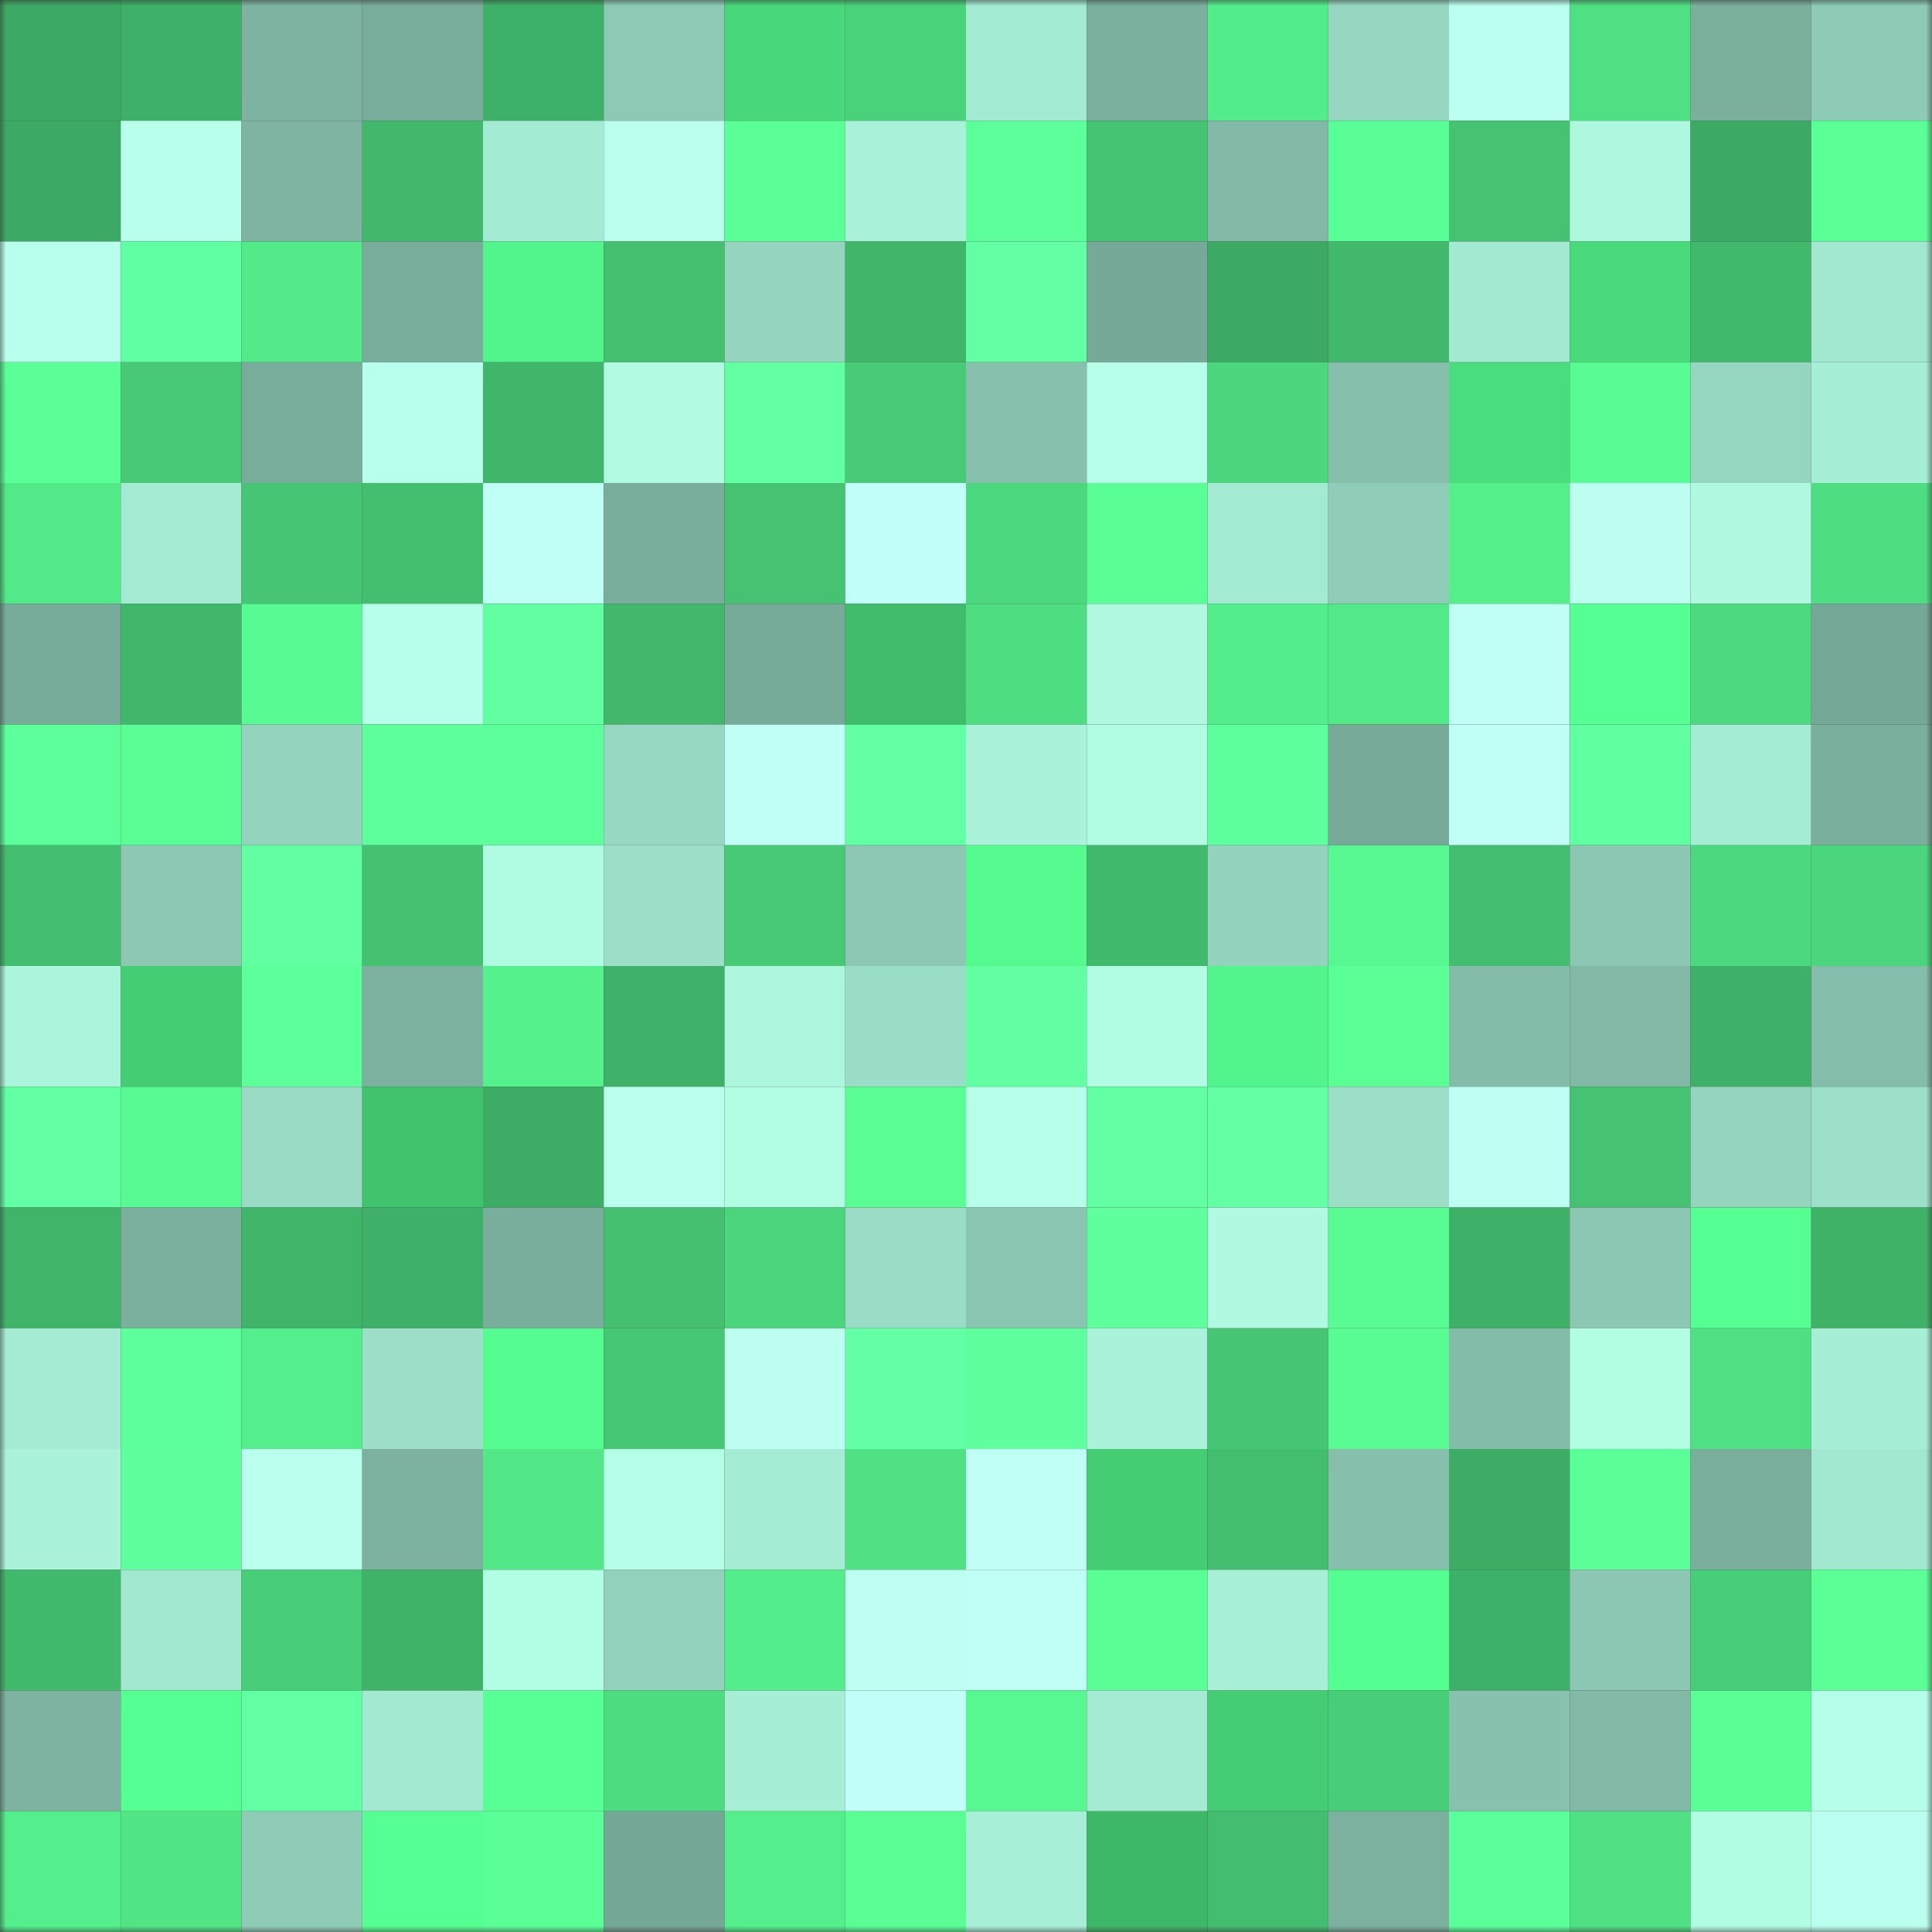 <svg viewBox="0 0 160 160" fill="none" role="img" xmlns="http://www.w3.org/2000/svg" width="240" height="240" name="lens%2Casyabi.lens"><rect x="0" y="0" width="160" height="160" fill="#333333" stroke="none"/><mask id="1688720381" mask-type="alpha" maskUnits="userSpaceOnUse" x="0" y="0" width="160" height="160"><rect width="160" height="160" fill="#FFFFFF"></rect></mask><g mask="url(#1688720381)"><rect x="0" y="0" width="10" height="10" fill="#3caa64"></rect><rect x="10" y="0" width="10" height="10" fill="#3eb067"></rect><rect x="20" y="0" width="10" height="10" fill="#7db3a0"></rect><rect x="30" y="0" width="10" height="10" fill="#79ad9b"></rect><rect x="40" y="0" width="10" height="10" fill="#3eb168"></rect><rect x="50" y="0" width="10" height="10" fill="#8dcab5"></rect><rect x="60" y="0" width="10" height="10" fill="#48d87b"></rect><rect x="70" y="0" width="10" height="10" fill="#4ad27b"></rect><rect x="80" y="0" width="10" height="10" fill="#a3ead2"></rect><rect x="90" y="0" width="10" height="10" fill="#7bb09e"></rect><rect x="100" y="0" width="10" height="10" fill="#53ec8a"></rect><rect x="110" y="0" width="10" height="10" fill="#97d7c1"></rect><rect x="120" y="0" width="10" height="10" fill="#bbfff0"></rect><rect x="130" y="0" width="10" height="10" fill="#4fe083"></rect><rect x="140" y="0" width="10" height="10" fill="#7bb09d"></rect><rect x="150" y="0" width="10" height="10" fill="#8ecbb6"></rect><rect x="0" y="10" width="10" height="10" fill="#3caa64"></rect><rect x="10" y="10" width="10" height="10" fill="#b8ffec"></rect><rect x="20" y="10" width="10" height="10" fill="#7eb4a1"></rect><rect x="30" y="10" width="10" height="10" fill="#41b86c"></rect><rect x="40" y="10" width="10" height="10" fill="#a4ebd3"></rect><rect x="50" y="10" width="10" height="10" fill="#baffee"></rect><rect x="60" y="10" width="10" height="10" fill="#5bff97"></rect><rect x="70" y="10" width="10" height="10" fill="#a9f2d9"></rect><rect x="80" y="10" width="10" height="10" fill="#5dff9b"></rect><rect x="90" y="10" width="10" height="10" fill="#45c573"></rect><rect x="100" y="10" width="10" height="10" fill="#81b9a6"></rect><rect x="110" y="10" width="10" height="10" fill="#59ff96"></rect><rect x="120" y="10" width="10" height="10" fill="#45c372"></rect><rect x="130" y="10" width="10" height="10" fill="#adf8de"></rect><rect x="140" y="10" width="10" height="10" fill="#3caa64"></rect><rect x="150" y="10" width="10" height="10" fill="#5aff96"></rect><rect x="0" y="20" width="10" height="10" fill="#b9ffed"></rect><rect x="10" y="20" width="10" height="10" fill="#60ffa3"></rect><rect x="20" y="20" width="10" height="10" fill="#53eb8a"></rect><rect x="30" y="20" width="10" height="10" fill="#79ad9b"></rect><rect x="40" y="20" width="10" height="10" fill="#52f58b"></rect><rect x="50" y="20" width="10" height="10" fill="#44c070"></rect><rect x="60" y="20" width="10" height="10" fill="#95d4be"></rect><rect x="70" y="20" width="10" height="10" fill="#40b66b"></rect><rect x="80" y="20" width="10" height="10" fill="#63ffa4"></rect><rect x="90" y="20" width="10" height="10" fill="#76a998"></rect><rect x="100" y="20" width="10" height="10" fill="#3caa64"></rect><rect x="110" y="20" width="10" height="10" fill="#41b86c"></rect><rect x="120" y="20" width="10" height="10" fill="#a3e9d1"></rect><rect x="130" y="20" width="10" height="10" fill="#49da7c"></rect><rect x="140" y="20" width="10" height="10" fill="#41b96c"></rect><rect x="150" y="20" width="10" height="10" fill="#a2e7cf"></rect><rect x="0" y="30" width="10" height="10" fill="#5bff97"></rect><rect x="10" y="30" width="10" height="10" fill="#47c975"></rect><rect x="20" y="30" width="10" height="10" fill="#79ad9b"></rect><rect x="30" y="30" width="10" height="10" fill="#b9ffed"></rect><rect x="40" y="30" width="10" height="10" fill="#40b66b"></rect><rect x="50" y="30" width="10" height="10" fill="#b0fbe1"></rect><rect x="60" y="30" width="10" height="10" fill="#62ffa3"></rect><rect x="70" y="30" width="10" height="10" fill="#48cb77"></rect><rect x="80" y="30" width="10" height="10" fill="#87c1ae"></rect><rect x="90" y="30" width="10" height="10" fill="#b6ffe9"></rect><rect x="100" y="30" width="10" height="10" fill="#4cd77e"></rect><rect x="110" y="30" width="10" height="10" fill="#86bfab"></rect><rect x="120" y="30" width="10" height="10" fill="#4add7d"></rect><rect x="130" y="30" width="10" height="10" fill="#59fc94"></rect><rect x="140" y="30" width="10" height="10" fill="#95d6c0"></rect><rect x="150" y="30" width="10" height="10" fill="#a7eed6"></rect><rect x="0" y="40" width="10" height="10" fill="#52e988"></rect><rect x="10" y="40" width="10" height="10" fill="#a5ebd3"></rect><rect x="20" y="40" width="10" height="10" fill="#46c674"></rect><rect x="30" y="40" width="10" height="10" fill="#43bf70"></rect><rect x="40" y="40" width="10" height="10" fill="#bffff5"></rect><rect x="50" y="40" width="10" height="10" fill="#7aae9c"></rect><rect x="60" y="40" width="10" height="10" fill="#45c372"></rect><rect x="70" y="40" width="10" height="10" fill="#c1fff8"></rect><rect x="80" y="40" width="10" height="10" fill="#4cd87e"></rect><rect x="90" y="40" width="10" height="10" fill="#59fe95"></rect><rect x="100" y="40" width="10" height="10" fill="#a3ead2"></rect><rect x="110" y="40" width="10" height="10" fill="#8fcdb8"></rect><rect x="120" y="40" width="10" height="10" fill="#54ee8b"></rect><rect x="130" y="40" width="10" height="10" fill="#bcfff1"></rect><rect x="140" y="40" width="10" height="10" fill="#aff9e0"></rect><rect x="150" y="40" width="10" height="10" fill="#4edd81"></rect><rect x="0" y="50" width="10" height="10" fill="#78ac9a"></rect><rect x="10" y="50" width="10" height="10" fill="#40b76b"></rect><rect x="20" y="50" width="10" height="10" fill="#58fb93"></rect><rect x="30" y="50" width="10" height="10" fill="#b6ffea"></rect><rect x="40" y="50" width="10" height="10" fill="#61ffa2"></rect><rect x="50" y="50" width="10" height="10" fill="#41b86c"></rect><rect x="60" y="50" width="10" height="10" fill="#77ab99"></rect><rect x="70" y="50" width="10" height="10" fill="#3fbd6b"></rect><rect x="80" y="50" width="10" height="10" fill="#4edd81"></rect><rect x="90" y="50" width="10" height="10" fill="#aff9e0"></rect><rect x="100" y="50" width="10" height="10" fill="#54ed8b"></rect><rect x="110" y="50" width="10" height="10" fill="#52e989"></rect><rect x="120" y="50" width="10" height="10" fill="#bffff5"></rect><rect x="130" y="50" width="10" height="10" fill="#55ff91"></rect><rect x="140" y="50" width="10" height="10" fill="#4cd97f"></rect><rect x="150" y="50" width="10" height="10" fill="#76a897"></rect><rect x="0" y="60" width="10" height="10" fill="#5cff9a"></rect><rect x="10" y="60" width="10" height="10" fill="#59fe95"></rect><rect x="20" y="60" width="10" height="10" fill="#94d4be"></rect><rect x="30" y="60" width="10" height="10" fill="#5cff99"></rect><rect x="40" y="60" width="10" height="10" fill="#5dff9b"></rect><rect x="50" y="60" width="10" height="10" fill="#97d8c2"></rect><rect x="60" y="60" width="10" height="10" fill="#c0fff6"></rect><rect x="70" y="60" width="10" height="10" fill="#63ffa5"></rect><rect x="80" y="60" width="10" height="10" fill="#aaf3da"></rect><rect x="90" y="60" width="10" height="10" fill="#b1fde3"></rect><rect x="100" y="60" width="10" height="10" fill="#5eff9d"></rect><rect x="110" y="60" width="10" height="10" fill="#77aa98"></rect><rect x="120" y="60" width="10" height="10" fill="#c0fff6"></rect><rect x="130" y="60" width="10" height="10" fill="#60ffa0"></rect><rect x="140" y="60" width="10" height="10" fill="#a5ecd4"></rect><rect x="150" y="60" width="10" height="10" fill="#7baf9d"></rect><rect x="0" y="70" width="10" height="10" fill="#43bd6f"></rect><rect x="10" y="70" width="10" height="10" fill="#8cc8b4"></rect><rect x="20" y="70" width="10" height="10" fill="#61ffa2"></rect><rect x="30" y="70" width="10" height="10" fill="#44c272"></rect><rect x="40" y="70" width="10" height="10" fill="#b0fce2"></rect><rect x="50" y="70" width="10" height="10" fill="#9cdfc8"></rect><rect x="60" y="70" width="10" height="10" fill="#47c975"></rect><rect x="70" y="70" width="10" height="10" fill="#8cc8b3"></rect><rect x="80" y="70" width="10" height="10" fill="#54fa8e"></rect><rect x="90" y="70" width="10" height="10" fill="#42ba6d"></rect><rect x="100" y="70" width="10" height="10" fill="#93d2bc"></rect><rect x="110" y="70" width="10" height="10" fill="#57f891"></rect><rect x="120" y="70" width="10" height="10" fill="#43bd6f"></rect><rect x="130" y="70" width="10" height="10" fill="#8bc7b2"></rect><rect x="140" y="70" width="10" height="10" fill="#4cd87f"></rect><rect x="150" y="70" width="10" height="10" fill="#4bd67d"></rect><rect x="0" y="80" width="10" height="10" fill="#abf5dc"></rect><rect x="10" y="80" width="10" height="10" fill="#45cd74"></rect><rect x="20" y="80" width="10" height="10" fill="#5dff9b"></rect><rect x="30" y="80" width="10" height="10" fill="#7cb19f"></rect><rect x="40" y="80" width="10" height="10" fill="#55f18d"></rect><rect x="50" y="80" width="10" height="10" fill="#3fb168"></rect><rect x="60" y="80" width="10" height="10" fill="#acf6dd"></rect><rect x="70" y="80" width="10" height="10" fill="#9addc6"></rect><rect x="80" y="80" width="10" height="10" fill="#61ffa1"></rect><rect x="90" y="80" width="10" height="10" fill="#b1fde3"></rect><rect x="100" y="80" width="10" height="10" fill="#52f58b"></rect><rect x="110" y="80" width="10" height="10" fill="#5aff95"></rect><rect x="120" y="80" width="10" height="10" fill="#83bca8"></rect><rect x="130" y="80" width="10" height="10" fill="#81b9a6"></rect><rect x="140" y="80" width="10" height="10" fill="#3eb067"></rect><rect x="150" y="80" width="10" height="10" fill="#84bdaa"></rect><rect x="0" y="90" width="10" height="10" fill="#63ffa4"></rect><rect x="10" y="90" width="10" height="10" fill="#58fa93"></rect><rect x="20" y="90" width="10" height="10" fill="#99dbc4"></rect><rect x="30" y="90" width="10" height="10" fill="#41c36e"></rect><rect x="40" y="90" width="10" height="10" fill="#3dac65"></rect><rect x="50" y="90" width="10" height="10" fill="#baffee"></rect><rect x="60" y="90" width="10" height="10" fill="#b2fee4"></rect><rect x="70" y="90" width="10" height="10" fill="#59fd94"></rect><rect x="80" y="90" width="10" height="10" fill="#b6ffe9"></rect><rect x="90" y="90" width="10" height="10" fill="#62ffa3"></rect><rect x="100" y="90" width="10" height="10" fill="#63ffa5"></rect><rect x="110" y="90" width="10" height="10" fill="#9cdec7"></rect><rect x="120" y="90" width="10" height="10" fill="#befff4"></rect><rect x="130" y="90" width="10" height="10" fill="#45c372"></rect><rect x="140" y="90" width="10" height="10" fill="#95d4be"></rect><rect x="150" y="90" width="10" height="10" fill="#9de0c9"></rect><rect x="0" y="100" width="10" height="10" fill="#40b56a"></rect><rect x="10" y="100" width="10" height="10" fill="#7bb09e"></rect><rect x="20" y="100" width="10" height="10" fill="#40b56a"></rect><rect x="30" y="100" width="10" height="10" fill="#3eb067"></rect><rect x="40" y="100" width="10" height="10" fill="#7aae9c"></rect><rect x="50" y="100" width="10" height="10" fill="#44c070"></rect><rect x="60" y="100" width="10" height="10" fill="#4bd57d"></rect><rect x="70" y="100" width="10" height="10" fill="#9addc6"></rect><rect x="80" y="100" width="10" height="10" fill="#89c5b0"></rect><rect x="90" y="100" width="10" height="10" fill="#5fff9d"></rect><rect x="100" y="100" width="10" height="10" fill="#affae1"></rect><rect x="110" y="100" width="10" height="10" fill="#59fb93"></rect><rect x="120" y="100" width="10" height="10" fill="#3eb067"></rect><rect x="130" y="100" width="10" height="10" fill="#8bc7b2"></rect><rect x="140" y="100" width="10" height="10" fill="#56ff91"></rect><rect x="150" y="100" width="10" height="10" fill="#3fb268"></rect><rect x="0" y="110" width="10" height="10" fill="#a5ebd3"></rect><rect x="10" y="110" width="10" height="10" fill="#5dff9b"></rect><rect x="20" y="110" width="10" height="10" fill="#54ee8c"></rect><rect x="30" y="110" width="10" height="10" fill="#9cdec7"></rect><rect x="40" y="110" width="10" height="10" fill="#55fd90"></rect><rect x="50" y="110" width="10" height="10" fill="#46c774"></rect><rect x="60" y="110" width="10" height="10" fill="#bcfff1"></rect><rect x="70" y="110" width="10" height="10" fill="#62ffa6"></rect><rect x="80" y="110" width="10" height="10" fill="#5eff9c"></rect><rect x="90" y="110" width="10" height="10" fill="#aaf2d9"></rect><rect x="100" y="110" width="10" height="10" fill="#46c674"></rect><rect x="110" y="110" width="10" height="10" fill="#59fb93"></rect><rect x="120" y="110" width="10" height="10" fill="#83bca8"></rect><rect x="130" y="110" width="10" height="10" fill="#b2ffe4"></rect><rect x="140" y="110" width="10" height="10" fill="#4fe083"></rect><rect x="150" y="110" width="10" height="10" fill="#a7eed6"></rect><rect x="0" y="120" width="10" height="10" fill="#aaf3da"></rect><rect x="10" y="120" width="10" height="10" fill="#5fff9d"></rect><rect x="20" y="120" width="10" height="10" fill="#baffee"></rect><rect x="30" y="120" width="10" height="10" fill="#7cb19f"></rect><rect x="40" y="120" width="10" height="10" fill="#52e888"></rect><rect x="50" y="120" width="10" height="10" fill="#b5ffe8"></rect><rect x="60" y="120" width="10" height="10" fill="#a5ecd4"></rect><rect x="70" y="120" width="10" height="10" fill="#4fe184"></rect><rect x="80" y="120" width="10" height="10" fill="#c0fff6"></rect><rect x="90" y="120" width="10" height="10" fill="#45cd74"></rect><rect x="100" y="120" width="10" height="10" fill="#43be6f"></rect><rect x="110" y="120" width="10" height="10" fill="#86bfab"></rect><rect x="120" y="120" width="10" height="10" fill="#3dad66"></rect><rect x="130" y="120" width="10" height="10" fill="#5bff98"></rect><rect x="140" y="120" width="10" height="10" fill="#7baf9d"></rect><rect x="150" y="120" width="10" height="10" fill="#a2e7cf"></rect><rect x="0" y="130" width="10" height="10" fill="#42ba6d"></rect><rect x="10" y="130" width="10" height="10" fill="#a2e8d0"></rect><rect x="20" y="130" width="10" height="10" fill="#48cd78"></rect><rect x="30" y="130" width="10" height="10" fill="#3fb469"></rect><rect x="40" y="130" width="10" height="10" fill="#b3ffe6"></rect><rect x="50" y="130" width="10" height="10" fill="#92d1bc"></rect><rect x="60" y="130" width="10" height="10" fill="#54ed8b"></rect><rect x="70" y="130" width="10" height="10" fill="#bdfff2"></rect><rect x="80" y="130" width="10" height="10" fill="#c0fff6"></rect><rect x="90" y="130" width="10" height="10" fill="#59fe95"></rect><rect x="100" y="130" width="10" height="10" fill="#a7efd6"></rect><rect x="110" y="130" width="10" height="10" fill="#55fe90"></rect><rect x="120" y="130" width="10" height="10" fill="#3eb168"></rect><rect x="130" y="130" width="10" height="10" fill="#8bc7b2"></rect><rect x="140" y="130" width="10" height="10" fill="#48cd78"></rect><rect x="150" y="130" width="10" height="10" fill="#5aff96"></rect><rect x="0" y="140" width="10" height="10" fill="#7db3a0"></rect><rect x="10" y="140" width="10" height="10" fill="#56ff92"></rect><rect x="20" y="140" width="10" height="10" fill="#63ffa5"></rect><rect x="30" y="140" width="10" height="10" fill="#a3e9d1"></rect><rect x="40" y="140" width="10" height="10" fill="#58ff95"></rect><rect x="50" y="140" width="10" height="10" fill="#4edc81"></rect><rect x="60" y="140" width="10" height="10" fill="#a7eed6"></rect><rect x="70" y="140" width="10" height="10" fill="#c1fff8"></rect><rect x="80" y="140" width="10" height="10" fill="#57f791"></rect><rect x="90" y="140" width="10" height="10" fill="#a5ebd3"></rect><rect x="100" y="140" width="10" height="10" fill="#45cd75"></rect><rect x="110" y="140" width="10" height="10" fill="#48cd78"></rect><rect x="120" y="140" width="10" height="10" fill="#88c2ae"></rect><rect x="130" y="140" width="10" height="10" fill="#81b9a6"></rect><rect x="140" y="140" width="10" height="10" fill="#59fe95"></rect><rect x="150" y="140" width="10" height="10" fill="#b5ffe8"></rect><rect x="0" y="150" width="10" height="10" fill="#54ee8c"></rect><rect x="10" y="150" width="10" height="10" fill="#51e586"></rect><rect x="20" y="150" width="10" height="10" fill="#8eccb7"></rect><rect x="30" y="150" width="10" height="10" fill="#56ff92"></rect><rect x="40" y="150" width="10" height="10" fill="#5bff97"></rect><rect x="50" y="150" width="10" height="10" fill="#75a796"></rect><rect x="60" y="150" width="10" height="10" fill="#54ee8c"></rect><rect x="70" y="150" width="10" height="10" fill="#59fd94"></rect><rect x="80" y="150" width="10" height="10" fill="#a7efd6"></rect><rect x="90" y="150" width="10" height="10" fill="#3db768"></rect><rect x="100" y="150" width="10" height="10" fill="#43bd6f"></rect><rect x="110" y="150" width="10" height="10" fill="#7cb19f"></rect><rect x="120" y="150" width="10" height="10" fill="#5bff9a"></rect><rect x="130" y="150" width="10" height="10" fill="#4fe083"></rect><rect x="140" y="150" width="10" height="10" fill="#b1fde3"></rect><rect x="150" y="150" width="10" height="10" fill="#baffef"></rect></g></svg>